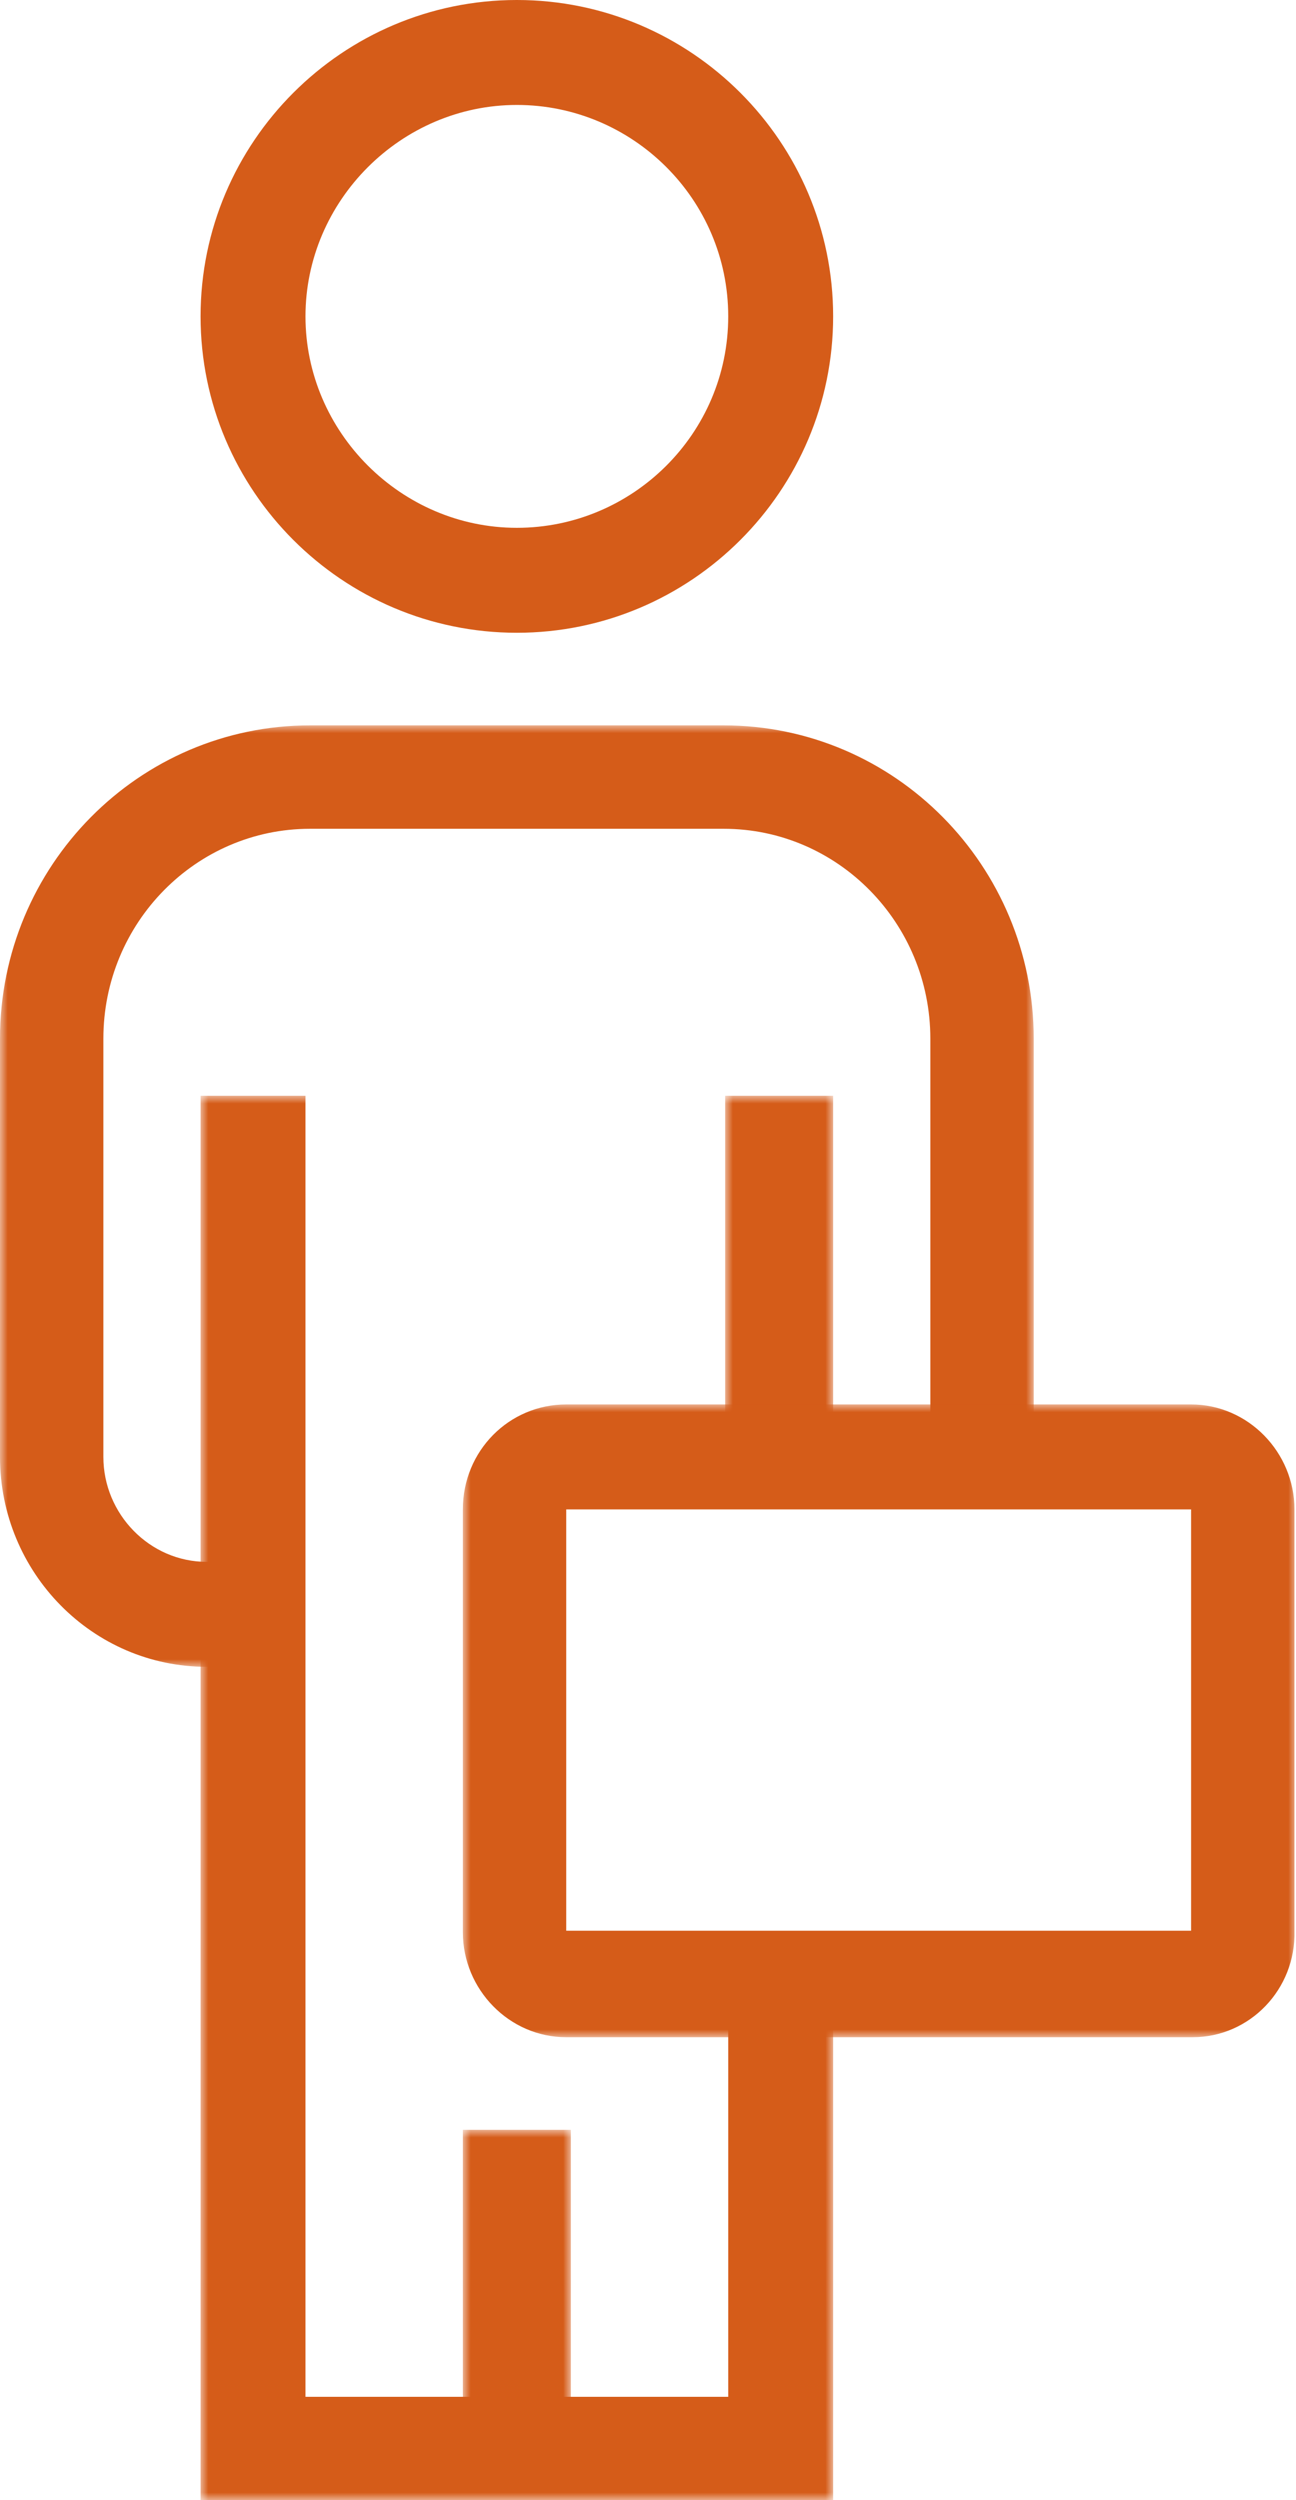 <?xml version="1.0" encoding="utf-8"?>
<!-- Generator: Adobe Illustrator 23.0.2, SVG Export Plug-In . SVG Version: 6.00 Build 0)  -->
<svg version="1.1" id="Layer_1" xmlns="http://www.w3.org/2000/svg" xmlns:xlink="http://www.w3.org/1999/xlink" x="0px" y="0px"
	 viewBox="0 0 84 162" style="enable-background:new 0 0 84 162;" xml:space="preserve">
<title>DF55CB9C-049A-40F3-BABB-D29C6E102F95</title>
<desc>Created with sketchtool.</desc>
<g id="Symbols">
	<g transform="translate(-918, -907)">
		<g id="Group-9" transform="translate(918, 907)">
			<path id="Fill-1" style="fill-rule:evenodd;clip-rule:evenodd;fill:#D55C19;" d="M33.5,6.8C26,6.8,19.8,13,19.8,20.5
				S26,34.2,33.5,34.2c7.5,0,13.7-6.1,13.7-13.7S41,6.8,33.5,6.8 M33.5,41C22.2,41,13,31.8,13,20.5S22.2,0,33.5,0
				C44.8,0,54,9.2,54,20.5S44.8,41,33.5,41"/>
			<g id="Clip-4">
			</g>
			<defs>
				<filter id="Adobe_OpacityMaskFilter" filterUnits="userSpaceOnUse" x="30" y="138" width="7" height="20">
					<feColorMatrix  type="matrix" values="1 0 0 0 0  0 1 0 0 0  0 0 1 0 0  0 0 0 1 0"/>
				</filter>
			</defs>
			<mask maskUnits="userSpaceOnUse" x="30" y="138" width="7" height="20" id="mask-2_1_">
				<g style="filter:url(#Adobe_OpacityMaskFilter);">
					<polygon id="path-1_1_" style="fill-rule:evenodd;clip-rule:evenodd;fill:#FFFFFF;" points="0,162 85,162 85,0 0,0 					"/>
				</g>
			</mask>
			<polygon id="Fill-3" style="mask:url(#mask-2_1_);fill-rule:evenodd;clip-rule:evenodd;fill:#D55C19;" points="30,158 37,158 
				37,138 30,138 			"/>
			<defs>
				<filter id="Adobe_OpacityMaskFilter_1_" filterUnits="userSpaceOnUse" x="47" y="71" width="7" height="24">
					<feColorMatrix  type="matrix" values="1 0 0 0 0  0 1 0 0 0  0 0 1 0 0  0 0 0 1 0"/>
				</filter>
			</defs>
			<mask maskUnits="userSpaceOnUse" x="47" y="71" width="7" height="24" id="mask-2_2_">
				<g style="filter:url(#Adobe_OpacityMaskFilter_1_);">
					<polygon id="path-1_2_" style="fill-rule:evenodd;clip-rule:evenodd;fill:#FFFFFF;" points="0,162 85,162 85,0 0,0 					"/>
				</g>
			</mask>
			<polygon id="Fill-5" style="mask:url(#mask-2_2_);fill-rule:evenodd;clip-rule:evenodd;fill:#D55C19;" points="47,95 54,95 
				54,71 47,71 			"/>
			<defs>
				<filter id="Adobe_OpacityMaskFilter_2_" filterUnits="userSpaceOnUse" x="0" y="47" width="67" height="61">
					<feColorMatrix  type="matrix" values="1 0 0 0 0  0 1 0 0 0  0 0 1 0 0  0 0 0 1 0"/>
				</filter>
			</defs>
			<mask maskUnits="userSpaceOnUse" x="0" y="47" width="67" height="61" id="mask-2_3_">
				<g style="filter:url(#Adobe_OpacityMaskFilter_2_);">
					<polygon id="path-1_3_" style="fill-rule:evenodd;clip-rule:evenodd;fill:#FFFFFF;" points="0,162 85,162 85,0 0,0 					"/>
				</g>
			</mask>
			<path id="Fill-6" style="mask:url(#mask-2_3_);fill-rule:evenodd;clip-rule:evenodd;fill:#D55C19;" d="M16.7,108h-3.3
				C6,108,0,101.9,0,94.4V67.3C0,56.1,9,47,20.1,47h26.8C58,47,67,56.1,67,67.3v27.1h-6.7V67.3c0-7.5-6-13.6-13.4-13.6H20.1
				c-7.4,0-13.4,6.1-13.4,13.6v27.1c0,3.7,3,6.8,6.7,6.8h3.3V108z"/>
			<defs>
				<filter id="Adobe_OpacityMaskFilter_3_" filterUnits="userSpaceOnUse" x="13" y="71" width="41" height="91">
					<feColorMatrix  type="matrix" values="1 0 0 0 0  0 1 0 0 0  0 0 1 0 0  0 0 0 1 0"/>
				</filter>
			</defs>
			<mask maskUnits="userSpaceOnUse" x="13" y="71" width="41" height="91" id="mask-2_4_">
				<g style="filter:url(#Adobe_OpacityMaskFilter_3_);">
					<polygon id="path-1_4_" style="fill-rule:evenodd;clip-rule:evenodd;fill:#FFFFFF;" points="0,162 85,162 85,0 0,0 					"/>
				</g>
			</mask>
			<polygon id="Fill-7" style="mask:url(#mask-2_4_);fill-rule:evenodd;clip-rule:evenodd;fill:#D55C19;" points="54,162 13,162 
				13,71 19.8,71 19.8,155.3 47.2,155.3 47.2,128.3 54,128.3 			"/>
			<defs>
				<filter id="Adobe_OpacityMaskFilter_4_" filterUnits="userSpaceOnUse" x="30" y="91" width="54" height="41">
					<feColorMatrix  type="matrix" values="1 0 0 0 0  0 1 0 0 0  0 0 1 0 0  0 0 0 1 0"/>
				</filter>
			</defs>
			<mask maskUnits="userSpaceOnUse" x="30" y="91" width="54" height="41" id="mask-2_5_">
				<g style="filter:url(#Adobe_OpacityMaskFilter_4_);">
					<polygon id="path-1_5_" style="fill-rule:evenodd;clip-rule:evenodd;fill:#FFFFFF;" points="0,162 85,162 85,0 0,0 					"/>
				</g>
			</mask>
			<path id="Fill-8" style="mask:url(#mask-2_5_);fill-rule:evenodd;clip-rule:evenodd;fill:#D55C19;" d="M36.7,97.8v27.3h40.5
				l0-27.3H36.7z M77.3,132H36.7c-3.7,0-6.7-3.1-6.7-6.8V97.8c0-3.8,3-6.8,6.7-6.8h40.5c3.7,0,6.7,3.1,6.7,6.8v27.3
				C84,128.9,81,132,77.3,132z"/>
		</g>
	</g>
</g>
</svg>

